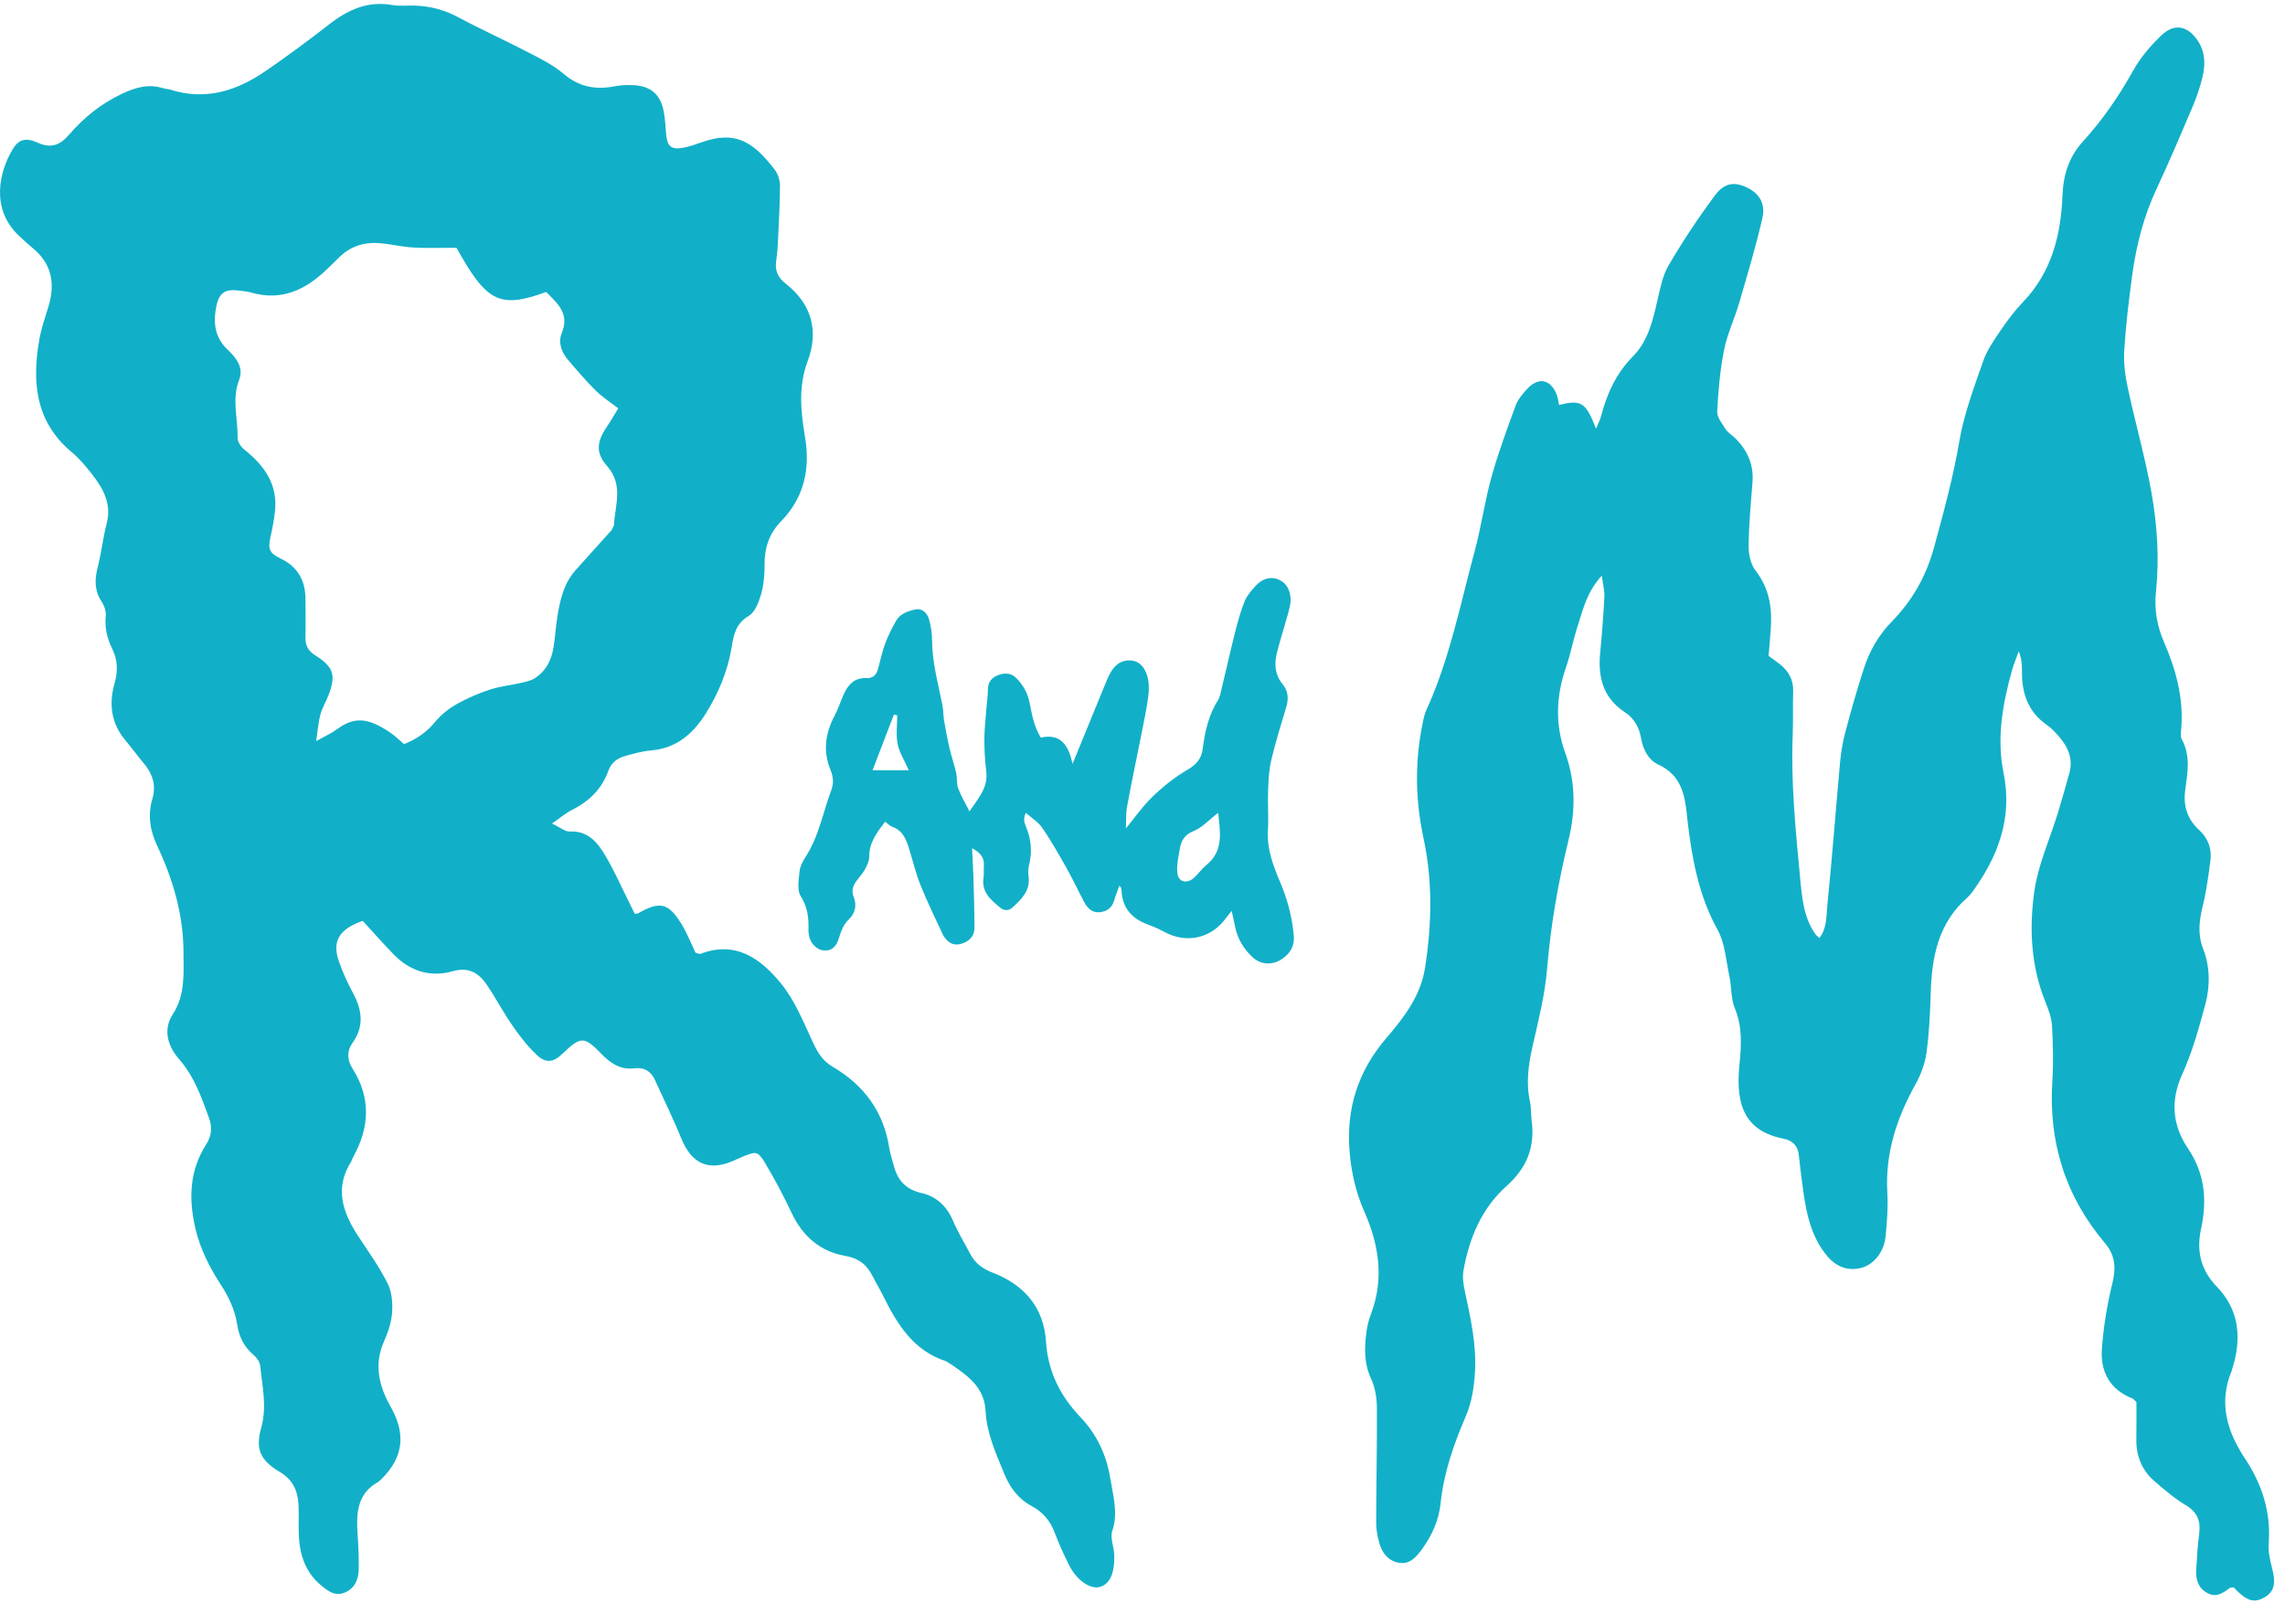 <svg width="83" height="59" viewBox="0 0 83 59" fill="none" xmlns="http://www.w3.org/2000/svg">
<g id="Group 1">
<path id="Vector" d="M82.407 56.088C82.495 54.941 82.175 53.933 81.543 52.98C80.899 52.009 80.577 50.961 81.062 49.804L81.139 49.541C81.424 48.499 81.294 47.537 80.519 46.738C79.938 46.136 79.779 45.446 79.949 44.653C80.174 43.61 80.1 42.643 79.468 41.708C78.921 40.896 78.826 40 79.261 39.04C79.629 38.234 79.868 37.364 80.101 36.507C80.282 35.838 80.284 35.131 80.03 34.48C79.824 33.95 79.878 33.468 80.005 32.946C80.141 32.396 80.217 31.827 80.291 31.264C80.348 30.83 80.203 30.447 79.878 30.149C79.45 29.76 79.302 29.274 79.373 28.722C79.459 28.088 79.582 27.461 79.249 26.85C79.19 26.743 79.224 26.58 79.234 26.443C79.316 25.342 79.036 24.316 78.602 23.318C78.352 22.742 78.247 22.137 78.312 21.511C78.439 20.296 78.362 19.084 78.15 17.894C77.921 16.613 77.56 15.359 77.288 14.085C77.194 13.645 77.132 13.181 77.16 12.735C77.216 11.826 77.326 10.918 77.448 10.012C77.596 8.921 77.864 7.863 78.337 6.857C78.791 5.883 79.212 4.893 79.633 3.905C79.784 3.547 79.912 3.178 80.003 2.801C80.113 2.349 80.107 1.892 79.832 1.48C79.466 0.933 78.983 0.831 78.503 1.289C78.113 1.667 77.742 2.098 77.481 2.57C76.965 3.497 76.373 4.356 75.659 5.14C75.161 5.687 74.948 6.339 74.918 7.083C74.862 8.53 74.53 9.886 73.476 10.98C73.176 11.293 72.913 11.644 72.67 12.004C72.426 12.362 72.169 12.731 72.031 13.133C71.701 14.081 71.341 15.036 71.173 16.02C70.949 17.33 70.604 18.599 70.254 19.878C69.963 20.94 69.467 21.812 68.719 22.579C68.244 23.064 67.912 23.64 67.706 24.275C67.457 25.036 67.241 25.805 67.034 26.578C66.94 26.93 66.876 27.294 66.842 27.656C66.683 29.384 66.556 31.116 66.38 32.841C66.337 33.25 66.374 33.705 66.089 34.075L65.967 33.969C65.512 33.346 65.457 32.625 65.387 31.888C65.225 30.162 65.049 28.44 65.118 26.701C65.139 26.176 65.118 25.65 65.135 25.125C65.148 24.695 64.968 24.376 64.641 24.12C64.516 24.023 64.388 23.933 64.243 23.827C64.269 23.503 64.295 23.186 64.32 22.869C64.379 22.098 64.274 21.381 63.772 20.733C63.592 20.504 63.514 20.141 63.517 19.841C63.524 19.067 63.596 18.291 63.658 17.517C63.706 16.876 63.474 16.356 63.025 15.915C62.91 15.805 62.76 15.715 62.678 15.585C62.549 15.384 62.362 15.15 62.375 14.941C62.414 14.192 62.48 13.438 62.627 12.704C62.742 12.126 63.007 11.579 63.173 11.009C63.471 9.978 63.784 8.952 64.02 7.906C64.141 7.371 63.873 6.997 63.421 6.795C62.987 6.597 62.625 6.644 62.279 7.115C61.682 7.922 61.124 8.764 60.617 9.627C60.393 10.01 60.302 10.479 60.202 10.921C60.035 11.663 59.857 12.4 59.301 12.962C58.699 13.57 58.37 14.31 58.156 15.119C58.122 15.253 58.053 15.378 57.974 15.572C57.598 14.609 57.444 14.515 56.63 14.709C56.601 14.578 56.59 14.44 56.539 14.319C56.313 13.774 55.883 13.69 55.477 14.125C55.307 14.305 55.134 14.512 55.051 14.74C54.737 15.598 54.42 16.457 54.175 17.333C53.931 18.213 53.807 19.125 53.57 20.006C53.046 21.945 52.661 23.925 51.821 25.771C51.718 25.996 51.679 26.253 51.633 26.498C51.389 27.819 51.426 29.134 51.707 30.447C52.043 32.01 52.01 33.58 51.764 35.151C51.608 36.167 51.009 36.951 50.364 37.703C49.341 38.89 48.894 40.256 49.021 41.82C49.083 42.581 49.245 43.304 49.553 44.004C50.088 45.212 50.285 46.448 49.801 47.729C49.72 47.942 49.661 48.168 49.634 48.393C49.561 48.96 49.539 49.517 49.798 50.072C49.945 50.389 50.011 50.771 50.014 51.126C50.023 52.521 49.99 53.914 49.988 55.309C49.986 55.556 50.033 55.81 50.1 56.048C50.195 56.395 50.398 56.678 50.77 56.764C51.172 56.857 51.419 56.595 51.627 56.313C52 55.807 52.263 55.248 52.327 54.619C52.442 53.489 52.815 52.444 53.259 51.409C53.459 50.938 53.541 50.396 53.575 49.881C53.641 48.869 53.418 47.882 53.207 46.897C53.155 46.656 53.116 46.393 53.159 46.154C53.368 44.98 53.82 43.893 54.718 43.092C55.457 42.428 55.764 41.678 55.636 40.721C55.607 40.493 55.625 40.258 55.577 40.036C55.425 39.347 55.516 38.683 55.67 38.004C55.882 37.07 56.12 36.131 56.198 35.18C56.328 33.602 56.6 32.059 56.973 30.526C57.233 29.462 57.237 28.407 56.856 27.355C56.486 26.333 56.519 25.297 56.877 24.262C57.055 23.745 57.154 23.202 57.325 22.683C57.514 22.107 57.646 21.496 58.184 20.911C58.227 21.243 58.288 21.457 58.278 21.665C58.241 22.35 58.193 23.033 58.125 23.712C58.038 24.595 58.228 25.351 59.014 25.868C59.364 26.096 59.544 26.425 59.611 26.828C59.681 27.233 59.885 27.615 60.235 27.775C61.063 28.155 61.201 28.863 61.278 29.63L61.299 29.835C61.462 31.201 61.703 32.533 62.386 33.771C62.661 34.271 62.699 34.905 62.82 35.481C62.903 35.859 62.868 36.275 63.014 36.623C63.3 37.314 63.252 38 63.18 38.712C63.03 40.227 63.441 41.102 64.79 41.368C65.124 41.433 65.31 41.635 65.342 41.977C65.376 42.317 65.421 42.657 65.465 42.996C65.58 43.883 65.719 44.766 66.275 45.511C66.6 45.946 67.016 46.197 67.585 46.066C68.054 45.956 68.442 45.481 68.494 44.901C68.543 44.378 68.586 43.848 68.555 43.326C68.473 41.903 68.893 40.625 69.574 39.398C69.769 39.047 69.922 38.644 69.977 38.248C70.076 37.527 70.11 36.793 70.132 36.063C70.172 34.746 70.411 33.515 71.476 32.595L71.614 32.442C72.571 31.138 73.113 29.73 72.777 28.082C72.52 26.817 72.741 25.584 73.08 24.365C73.146 24.127 73.244 23.896 73.329 23.662C73.446 23.943 73.446 24.194 73.446 24.445C73.447 25.219 73.686 25.878 74.356 26.34C74.524 26.456 74.665 26.614 74.8 26.769C75.132 27.153 75.309 27.585 75.164 28.098C75.029 28.581 74.894 29.064 74.746 29.546C74.458 30.483 74.037 31.401 73.898 32.359C73.702 33.717 73.769 35.098 74.302 36.411C74.41 36.683 74.52 36.973 74.537 37.261C74.573 37.922 74.592 38.589 74.55 39.249C74.403 41.474 75.013 43.449 76.46 45.159C76.835 45.6 76.868 46.065 76.728 46.626C76.538 47.395 76.41 48.187 76.35 48.977C76.283 49.825 76.635 50.49 77.485 50.815L77.603 50.938C77.603 51.369 77.607 51.825 77.6 52.281C77.593 52.886 77.795 53.408 78.255 53.805C78.617 54.119 78.989 54.437 79.399 54.682C79.817 54.934 79.943 55.258 79.883 55.716C79.825 56.145 79.803 56.579 79.775 57.013C79.751 57.376 79.843 57.697 80.197 57.881C80.524 58.051 80.764 57.854 81.01 57.678L81.142 57.67L81.23 57.765C81.632 58.167 81.891 58.235 82.246 58.034C82.6 57.832 82.674 57.538 82.545 57.025C82.468 56.719 82.384 56.395 82.407 56.088Z" fill="#11B0C8"/>
<path id="Vector_2" d="M40.333 53.725C40.199 52.879 39.851 52.115 39.242 51.479C38.51 50.709 38.063 49.819 37.995 48.736C37.915 47.492 37.198 46.673 36.063 46.236C35.69 46.092 35.425 45.897 35.247 45.559C35.035 45.155 34.792 44.762 34.615 44.344C34.391 43.813 33.998 43.456 33.471 43.34C32.855 43.202 32.583 42.83 32.448 42.283C32.397 42.083 32.328 41.886 32.298 41.683C32.091 40.373 31.371 39.413 30.242 38.75C29.881 38.537 29.702 38.242 29.532 37.875C29.186 37.131 28.871 36.339 28.361 35.717C27.634 34.832 26.72 34.151 25.428 34.658L25.265 34.613C25.109 34.287 24.967 33.924 24.77 33.594C24.287 32.794 23.972 32.723 23.163 33.187L23.052 33.193C22.982 33.049 22.907 32.889 22.828 32.73C22.551 32.179 22.302 31.61 21.987 31.081C21.705 30.606 21.363 30.176 20.696 30.207C20.526 30.215 20.349 30.057 20.049 29.917C20.385 29.685 20.558 29.531 20.759 29.433C21.383 29.123 21.854 28.673 22.09 28.018C22.197 27.724 22.396 27.56 22.663 27.478C22.991 27.379 23.328 27.29 23.668 27.26C24.584 27.178 25.191 26.636 25.637 25.921C26.096 25.185 26.435 24.378 26.577 23.508C26.65 23.057 26.73 22.648 27.196 22.375C27.416 22.245 27.553 21.903 27.634 21.63C27.733 21.284 27.776 20.909 27.772 20.549C27.765 19.923 27.922 19.399 28.375 18.933C29.203 18.086 29.437 17.039 29.244 15.889C29.088 14.961 28.989 14.051 29.336 13.123C29.749 12.023 29.485 11.046 28.541 10.305C28.252 10.079 28.144 9.83 28.194 9.482C28.224 9.279 28.244 9.073 28.254 8.867C28.287 8.162 28.328 7.457 28.332 6.751C28.332 6.557 28.263 6.328 28.147 6.174C27.326 5.09 26.666 4.758 25.508 5.161C25.269 5.244 25.029 5.335 24.783 5.373C24.384 5.439 24.242 5.311 24.2 4.911C24.17 4.617 24.166 4.317 24.105 4.028C23.984 3.421 23.632 3.126 23.006 3.094C22.778 3.081 22.544 3.092 22.32 3.136C21.628 3.271 21.033 3.156 20.471 2.682C20.076 2.345 19.588 2.11 19.12 1.868C18.307 1.445 17.47 1.069 16.662 0.636C16.163 0.366 15.646 0.224 15.085 0.204C14.811 0.193 14.529 0.231 14.26 0.184C13.369 0.024 12.649 0.347 11.966 0.878C11.206 1.468 10.431 2.044 9.636 2.588C8.591 3.304 7.46 3.662 6.186 3.257L5.917 3.203C5.399 3.04 4.932 3.174 4.456 3.395C3.69 3.752 3.052 4.262 2.508 4.893C2.188 5.266 1.863 5.407 1.37 5.183C0.931 4.985 0.677 5.067 0.469 5.409C-0.03 6.229 -0.352 7.583 0.683 8.559C0.85 8.716 1.017 8.873 1.194 9.018C1.912 9.609 2.009 10.35 1.744 11.189C1.629 11.558 1.501 11.93 1.433 12.308C1.154 13.87 1.277 15.32 2.615 16.435C2.894 16.667 3.133 16.957 3.357 17.246C3.757 17.763 4.059 18.312 3.876 19.015C3.739 19.544 3.68 20.092 3.546 20.62C3.432 21.066 3.432 21.468 3.697 21.866C3.791 22.008 3.858 22.211 3.842 22.375C3.798 22.802 3.89 23.188 4.075 23.567C4.274 23.972 4.29 24.375 4.162 24.825C3.95 25.558 4.032 26.273 4.551 26.89C4.773 27.154 4.973 27.432 5.195 27.695C5.526 28.085 5.689 28.498 5.534 29.022C5.358 29.614 5.45 30.178 5.719 30.747C6.289 31.956 6.66 33.238 6.665 34.578C6.666 35.338 6.739 36.133 6.281 36.838C5.895 37.431 6.115 38.03 6.51 38.482C7.058 39.112 7.315 39.852 7.589 40.605C7.718 40.961 7.688 41.264 7.486 41.579C6.882 42.527 6.849 43.544 7.094 44.613C7.267 45.364 7.607 46.033 8.018 46.665C8.311 47.117 8.532 47.583 8.614 48.109C8.683 48.557 8.861 48.931 9.218 49.229C9.33 49.323 9.44 49.481 9.452 49.622C9.526 50.366 9.704 51.1 9.489 51.864C9.27 52.639 9.451 53.051 10.162 53.472C10.639 53.755 10.815 54.156 10.842 54.657C10.863 55.044 10.837 55.436 10.856 55.823C10.895 56.508 11.104 57.125 11.653 57.584C11.901 57.791 12.168 58.004 12.519 57.856C12.877 57.709 13.022 57.39 13.029 57.027C13.039 56.595 13.018 56.159 12.989 55.727C12.94 54.973 12.967 54.257 13.746 53.831L13.848 53.74C14.665 52.934 14.75 52.088 14.182 51.087C13.766 50.351 13.575 49.57 13.948 48.731C14.095 48.401 14.217 48.037 14.243 47.68C14.266 47.331 14.235 46.934 14.082 46.629C13.788 46.04 13.4 45.494 13.034 44.941C12.459 44.073 12.134 43.189 12.753 42.201L12.838 42.014C13.424 40.95 13.476 39.886 12.813 38.832C12.61 38.51 12.584 38.201 12.812 37.876C13.235 37.279 13.152 36.682 12.821 36.071C12.625 35.711 12.455 35.331 12.318 34.947C12.055 34.211 12.293 33.763 13.175 33.452C13.524 33.831 13.901 34.261 14.299 34.671C14.89 35.279 15.625 35.514 16.436 35.284C17.048 35.111 17.41 35.363 17.707 35.81C18.024 36.287 18.293 36.794 18.618 37.264C18.877 37.636 19.159 38.003 19.488 38.314C19.832 38.642 20.101 38.599 20.445 38.268C21.084 37.65 21.221 37.639 21.831 38.27C22.166 38.62 22.526 38.87 23.031 38.81C23.408 38.764 23.648 38.92 23.797 39.249C24.117 39.955 24.46 40.652 24.753 41.368C25.12 42.268 25.728 42.552 26.604 42.184C26.73 42.13 26.854 42.069 26.982 42.017C27.477 41.818 27.528 41.808 27.812 42.285C28.161 42.873 28.481 43.482 28.774 44.1C29.168 44.926 29.815 45.467 30.688 45.62C31.22 45.714 31.5 45.962 31.713 46.391C31.825 46.616 31.959 46.832 32.07 47.057C32.586 48.097 33.17 49.068 34.375 49.454L34.605 49.602C35.199 50.011 35.76 50.434 35.799 51.253C35.84 52.066 36.175 52.799 36.479 53.541C36.688 54.047 36.991 54.455 37.482 54.717C37.88 54.931 38.152 55.249 38.311 55.681C38.463 56.087 38.647 56.484 38.84 56.871C39.11 57.408 39.601 57.742 39.945 57.652C40.303 57.558 40.492 57.167 40.474 56.495C40.468 56.2 40.315 55.873 40.402 55.617C40.623 54.965 40.432 54.347 40.333 53.725ZM19.416 24.644C19.274 24.734 19.092 24.771 18.924 24.808C18.549 24.895 18.159 24.932 17.795 25.052C17.384 25.188 16.977 25.36 16.599 25.573C16.308 25.738 16.027 25.957 15.817 26.212C15.515 26.582 15.16 26.838 14.675 27.032C14.51 26.894 14.353 26.732 14.168 26.608C13.356 26.063 12.865 26.024 12.217 26.508C12.04 26.64 11.833 26.729 11.483 26.925C11.549 26.494 11.567 26.214 11.64 25.948C11.707 25.708 11.844 25.488 11.933 25.254C12.207 24.534 12.123 24.232 11.463 23.815C11.191 23.645 11.088 23.448 11.095 23.146C11.106 22.689 11.099 22.231 11.097 21.772C11.094 21.097 10.824 20.593 10.19 20.289C9.765 20.084 9.728 19.937 9.833 19.468C9.898 19.181 9.953 18.887 9.986 18.594C10.103 17.607 9.607 16.919 8.877 16.334C8.752 16.235 8.625 16.045 8.629 15.899C8.646 15.2 8.411 14.5 8.687 13.798C8.861 13.352 8.577 12.995 8.273 12.707C7.796 12.26 7.739 11.717 7.857 11.131C7.955 10.637 8.182 10.488 8.68 10.556C8.816 10.577 8.958 10.58 9.088 10.618C10.218 10.957 11.108 10.531 11.895 9.762C12.025 9.633 12.162 9.509 12.29 9.378C12.722 8.934 13.255 8.777 13.858 8.84C14.248 8.879 14.631 8.972 15.02 8.992C15.521 9.02 16.023 9.001 16.582 9.001C17.679 10.982 18.15 11.219 19.839 10.608C20.244 11.016 20.701 11.386 20.404 12.105C20.268 12.437 20.391 12.79 20.628 13.067C20.955 13.45 21.281 13.835 21.639 14.188C21.881 14.429 22.178 14.617 22.456 14.834C22.278 15.127 22.193 15.283 22.093 15.426C21.686 16.011 21.605 16.42 22.047 16.924C22.659 17.619 22.338 18.349 22.302 19.079L22.216 19.259C21.78 19.747 21.336 20.231 20.901 20.721C20.471 21.205 20.342 21.81 20.243 22.42C20.186 22.78 20.165 23.147 20.108 23.508C20.032 23.976 19.833 24.385 19.416 24.644Z" fill="#11B0C8"/>
<path id="Vector_3" d="M46.502 32.052C46.244 31.445 46.014 30.837 46.056 30.158C46.084 29.69 46.044 29.218 46.061 28.749C46.075 28.37 46.09 27.985 46.176 27.618C46.329 26.967 46.53 26.325 46.722 25.684C46.812 25.385 46.793 25.101 46.594 24.861C46.312 24.518 46.282 24.135 46.377 23.739C46.496 23.252 46.655 22.773 46.787 22.288C46.834 22.114 46.888 21.932 46.879 21.755C46.865 21.455 46.743 21.176 46.44 21.054C46.115 20.922 45.825 21.045 45.603 21.289C45.45 21.457 45.29 21.642 45.208 21.848C45.061 22.214 44.957 22.598 44.86 22.981C44.672 23.731 44.502 24.486 44.323 25.238L44.261 25.409C43.896 25.962 43.769 26.584 43.684 27.223C43.64 27.554 43.461 27.773 43.143 27.957C42.684 28.225 42.255 28.566 41.873 28.934C41.51 29.282 41.219 29.703 40.898 30.093C40.907 29.827 40.892 29.557 40.94 29.299C41.105 28.402 41.296 27.51 41.472 26.614C41.56 26.167 41.656 25.718 41.714 25.266C41.742 25.03 41.739 24.772 41.67 24.548C41.585 24.271 41.412 24.013 41.065 23.993C40.734 23.971 40.508 24.148 40.349 24.416C40.295 24.508 40.247 24.605 40.207 24.703C39.799 25.695 39.394 26.688 38.96 27.747C38.816 27.099 38.546 26.629 37.806 26.796C37.546 26.373 37.482 25.934 37.394 25.504C37.324 25.163 37.158 24.88 36.916 24.632C36.729 24.44 36.492 24.44 36.267 24.521C36.038 24.605 35.885 24.765 35.885 25.038C35.885 25.264 35.849 25.491 35.832 25.718C35.804 26.095 35.758 26.473 35.756 26.85C35.755 27.245 35.779 27.642 35.825 28.035C35.895 28.622 35.529 29.007 35.215 29.474C35.061 29.165 34.906 28.916 34.808 28.646C34.741 28.466 34.771 28.254 34.728 28.062C34.66 27.766 34.558 27.477 34.49 27.181C34.412 26.842 34.349 26.5 34.29 26.159C34.261 25.993 34.269 25.823 34.239 25.66C34.09 24.869 33.86 24.093 33.857 23.278C33.856 23.023 33.819 22.76 33.752 22.514C33.676 22.237 33.466 22.09 33.251 22.139C32.976 22.201 32.699 22.292 32.551 22.551C32.401 22.815 32.261 23.088 32.156 23.372C32.044 23.671 31.978 23.986 31.895 24.295C31.838 24.512 31.714 24.645 31.47 24.634C31.022 24.614 30.797 24.889 30.638 25.242C30.526 25.493 30.446 25.759 30.316 26C29.974 26.643 29.888 27.297 30.171 27.981C30.267 28.215 30.289 28.453 30.199 28.693C29.891 29.519 29.742 30.404 29.242 31.161C29.143 31.311 29.056 31.493 29.041 31.668C29.015 31.963 28.945 32.329 29.083 32.551C29.332 32.945 29.38 33.335 29.367 33.764C29.364 33.854 29.377 33.949 29.398 34.036C29.47 34.316 29.695 34.516 29.94 34.529C30.211 34.541 30.377 34.405 30.478 34.062C30.553 33.811 30.643 33.579 30.843 33.388C31.075 33.164 31.124 32.87 31.009 32.582C30.918 32.346 30.987 32.17 31.12 31.99C31.22 31.855 31.339 31.729 31.418 31.583C31.494 31.441 31.575 31.278 31.574 31.124C31.569 30.611 31.85 30.246 32.152 29.849C32.258 29.928 32.321 30.003 32.401 30.032C32.771 30.156 32.903 30.457 33.006 30.781C33.151 31.247 33.263 31.724 33.445 32.175C33.693 32.795 33.992 33.396 34.273 34.005L34.388 34.148C34.542 34.308 34.723 34.351 34.939 34.279C35.223 34.188 35.394 33.998 35.396 33.711C35.397 33.103 35.376 32.495 35.359 31.887C35.35 31.547 35.327 31.207 35.309 30.814C35.636 30.985 35.764 31.18 35.737 31.472C35.724 31.608 35.748 31.748 35.726 31.882C35.642 32.407 35.99 32.695 36.341 32.98C36.475 33.088 36.642 33.09 36.77 32.974C37.102 32.67 37.427 32.359 37.363 31.848C37.345 31.715 37.342 31.57 37.375 31.442C37.504 30.95 37.457 30.478 37.261 30.014C37.196 29.861 37.168 29.715 37.265 29.529C37.491 29.731 37.726 29.873 37.864 30.08C38.19 30.559 38.477 31.065 38.761 31.57C38.985 31.969 39.175 32.386 39.392 32.788C39.506 32.998 39.675 33.164 39.944 33.14C40.216 33.114 40.399 32.971 40.475 32.7C40.522 32.53 40.592 32.366 40.66 32.175L40.72 32.24L40.739 32.375C40.777 32.996 41.121 33.379 41.702 33.589C41.904 33.662 42.103 33.749 42.29 33.852C43.05 34.269 43.911 34.113 44.453 33.453C44.538 33.349 44.619 33.242 44.739 33.088C44.79 33.319 44.831 33.495 44.865 33.67C44.954 34.103 45.17 34.468 45.493 34.769C45.797 35.052 46.211 35.073 46.56 34.842C46.866 34.637 47.028 34.373 46.996 33.995C46.937 33.319 46.767 32.675 46.502 32.052ZM31.694 27.982C31.964 27.278 32.218 26.618 32.471 25.957L32.591 25.987C32.591 26.334 32.54 26.691 32.605 27.026C32.666 27.335 32.852 27.622 33.011 27.982L31.694 27.982ZM43.817 31.427C43.66 31.554 43.542 31.728 43.394 31.868C43.14 32.11 42.822 32.067 42.772 31.748C42.725 31.453 42.807 31.134 42.857 30.829C42.906 30.531 43.032 30.317 43.367 30.185C43.667 30.066 43.903 29.794 44.249 29.528C44.327 30.263 44.449 30.912 43.817 31.427Z" fill="#11B0C8"/>
</g>
</svg>
